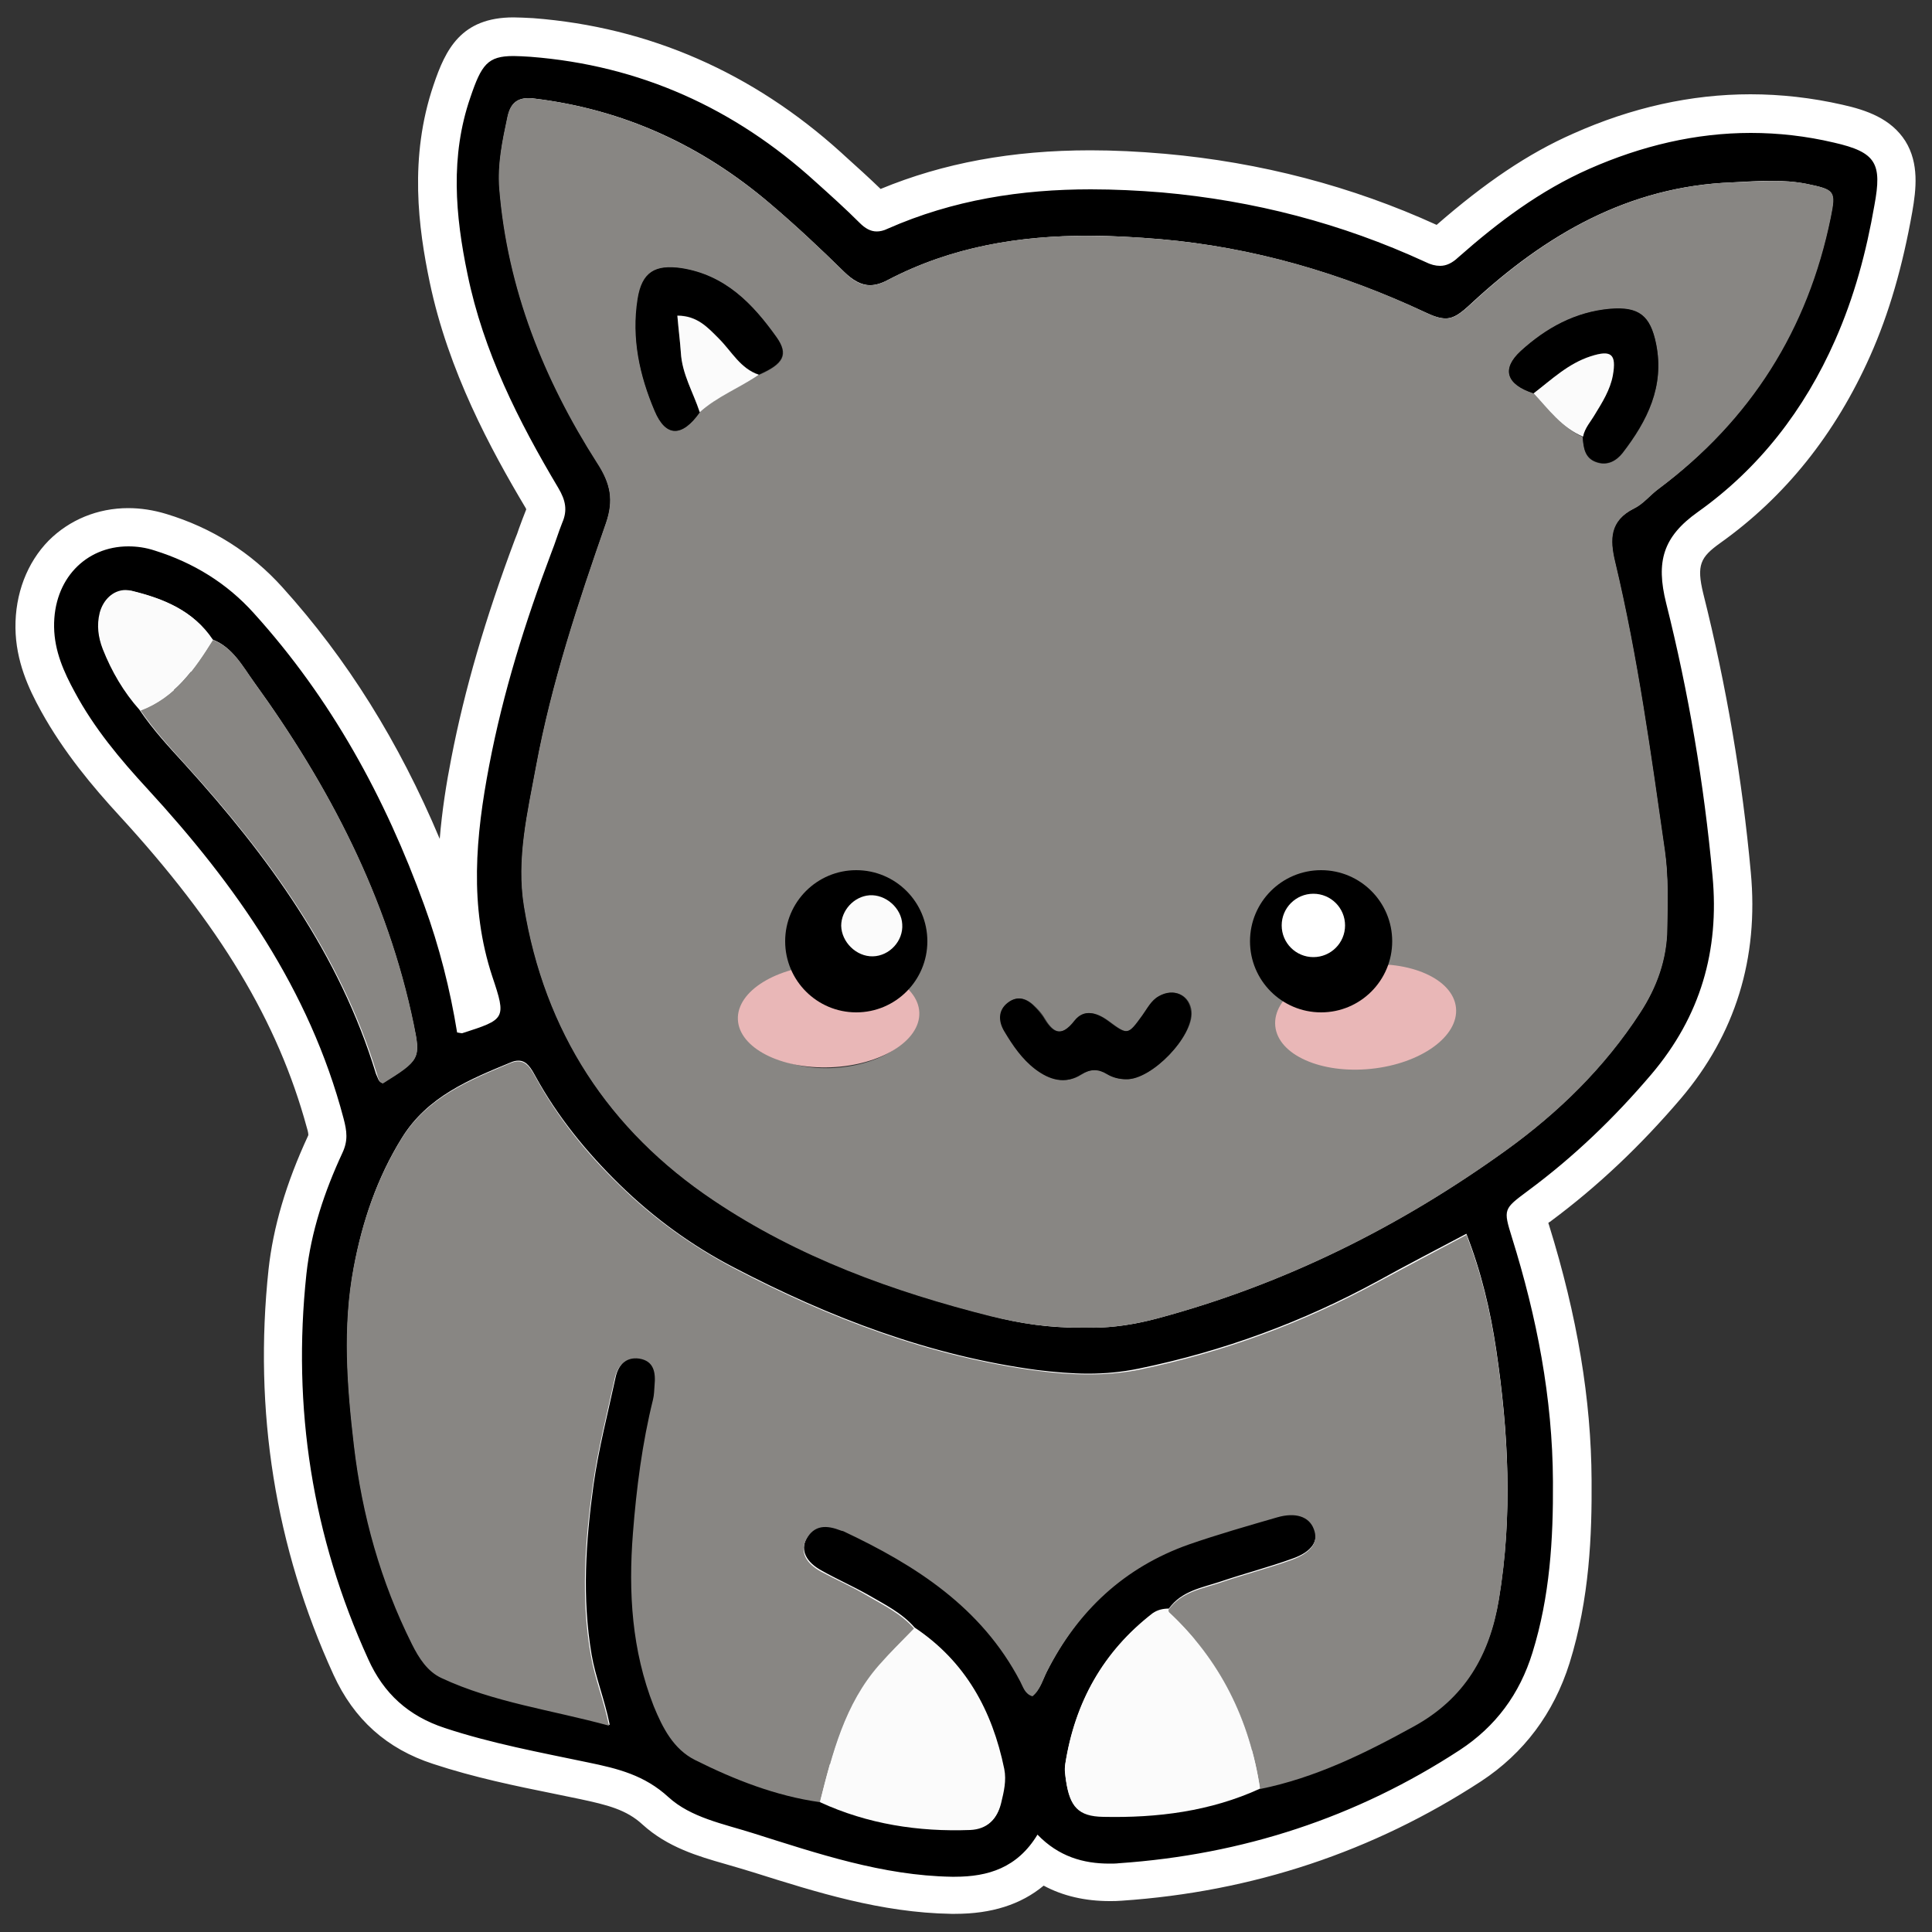<?xml version="1.0" encoding="utf-8"?>
<!-- Generator: Adobe Illustrator 26.2.1, SVG Export Plug-In . SVG Version: 6.00 Build 0)  -->
<svg version="1.1" id="Layer_5" xmlns="http://www.w3.org/2000/svg" xmlns:xlink="http://www.w3.org/1999/xlink" x="0px" y="0px"
	 viewBox="0 0 500 500" style="enable-background:new 0 0 500 500;" xml:space="preserve">
<rect x="0" y="0" width="500" height="500" fill="#333333" stroke="none"/>
<style type="text/css">
	.st0{fill:#FFFFFF;}
	.st1{fill:#888683;}
	.st2{fill:#FBFBFB;}
	.st3{fill:#E9B7B7;}
</style>
<g>
	<path d="M246.4,490.5c-17.5-0.3-33.9-5.5-49.7-10.5l-3.3-1c-1.4-0.4-2.8-0.8-4.2-1.3c-6.5-1.9-13.8-4-19.4-9.1
		c-5.2-4.7-10.9-6.2-18.5-7.8c-2.1-0.4-4.2-0.9-6.3-1.3c-10.3-2.1-20.9-4.3-31.2-7.7c-10.7-3.5-18.1-10.2-22.8-20.5
		C76.2,399.1,70.7,364.7,74.5,329c1.1-10.3,4.3-21.1,9.8-32.9c0.8-1.7,0.8-2.8,0-5.6c-7.8-28.3-23.1-53.9-49.8-82.8
		c-6.5-7.1-13.9-15.7-19.5-26c-2.9-5.3-5.9-11.7-6-19.2c-0.1-7.5,2.4-14.2,7.2-19c4.4-4.5,10.5-7,17-7c2.8,0,5.6,0.4,8.4,1.3
		c10.9,3.4,20.3,9.3,27.8,17.6c19.3,21.3,34,46.5,45.1,77.2c3.3,9,5.9,18.7,7.8,28.6c0.9-0.3,1.7-0.6,2.1-0.9
		c-0.2-1.4-1.2-4.3-1.8-6.1c-6.7-20.2-4.2-40.2-1-57.1c3.3-17.4,8.7-35.6,16.3-55.9c0.3-0.9,0.7-1.8,1-2.8c0.6-1.7,1.2-3.4,1.9-5.1
		c0.5-1.2,0.7-2.1-0.7-4.5c-9.3-15.7-19.5-34.7-24.1-56.9c-2.8-13.3-5.2-30.7,0.8-48.4c2.9-8.5,5.6-14.1,16-14.1
		c1.3,0,2.8,0.1,4.7,0.2c28.8,2.2,54.6,13.5,76.7,33.6l1.2,1.1c3.5,3.1,7,6.4,10.5,9.7c0.5,0.5,0.8,0.7,0.9,0.8
		c0.1,0,0.3-0.1,0.8-0.3c16.1-7.1,34-10.6,54.6-10.6c6,0,12.2,0.3,18.9,0.9c24.6,2.2,48.1,8.4,69.8,18.5c1,0.5,1.5,0.5,1.7,0.5
		c0.3,0,0.8-0.3,1.4-0.9c12.5-11.1,23.7-18.7,35.2-23.7c14.5-6.5,29.3-9.7,43.9-9.7c7.5,0,15.2,0.9,22.7,2.6
		c13.4,3.1,16.8,8.2,14.3,22c-2.4,13.7-5.9,25.5-10.5,36.1c-8.6,19.4-21.1,35-37.2,46.4c-7,5-8.5,9.3-6.2,18.3
		c5.9,23.6,10,47.6,12.1,71.3c1.9,21.2-3.6,39.2-17,54.9c-10.2,12-20.9,22.2-32.8,31l-0.1,0.1c-1.3,1-2.7,2-3.3,2.6
		c0.2,0.9,0.7,2.7,1.1,3.9c7.2,23,10.7,44.2,10.8,64.5c0.1,13.6-0.6,29.7-5.5,45.8c-3.7,11.9-10.7,21.3-20.8,27.9
		c-27.1,17.7-57.6,27.8-90.6,30.1c-1,0.1-1.9,0.1-2.8,0.1c-6.9,0-12.8-1.7-17.8-5.3c-6.9,7.6-15.7,8.6-22.2,8.6
		C247,490.5,246.7,490.5,246.4,490.5z M164.6,346.4c0.6,0,1.1,0,1.7,0.1c2.7,0.4,9,2.4,8.2,12.2l0,0.7c-0.1,1.2-0.2,2.5-0.5,3.9
		c-2.4,9.9-4.1,21-5.1,33.8c-1.3,16.9,0.3,30.4,5.1,42.6c2.1,5.3,4.3,9.3,8.3,11.3c11.5,5.8,21.3,9.1,30.7,10.4l0.7,0.1l0.7,0.3
		c9.9,4.6,20.5,6.8,32.4,6.8c1.4,0,2.8,0,4.2-0.1c1.3-0.1,2.5-0.3,3.1-2.9l0.1-0.6c0.5-2.3,1-4.4,0.6-6.1c-3.1-15.1-10-26-21-33.4
		l-0.5-0.4l-0.4-0.5c-2.3-2.6-5.5-4.4-8.9-6.3c-0.6-0.4-1.3-0.7-1.9-1.1c-2-1.2-4.2-2.2-6.4-3.4c-1.8-0.9-3.6-1.8-5.4-2.7
		c-7.9-4.3-8.2-10.8-6.1-15c2-3.9,5.3-6,9.4-6c1.7,0,3.6,0.4,5.7,1.2c0.3,0.1,0.7,0.2,1.2,0.4c16.6,7.7,34.9,18.3,46.4,38
		c8.7-16.9,21.9-28.6,39.2-34.8c6.8-2.4,13.7-4.4,20.5-6.4l2.6-0.7c1.8-0.5,3.5-0.8,5.1-0.8c4.9,0,8.8,2.6,10.5,6.8
		c1,2.7,1,5.3-0.2,7.7c-1.4,3-4.2,5.2-8.5,6.8c-3.5,1.2-7,2.3-10.4,3.3c-2.7,0.8-5.4,1.6-8.1,2.5c-0.9,0.3-1.8,0.6-2.8,0.9
		c-4,1.2-6.6,2.1-8.2,4.3l-1.4,2l-2.5,0.1c-1,0-1.2,0.2-1.2,0.2c-11.6,8.9-18.3,20.6-20.7,35.7c-0.1,0.7,0.1,2.1,0.2,2.9
		c0.8,4.9,1.4,4.9,4.8,5c0.9,0,1.8,0,2.7,0c14,0,25.6-2.3,35.7-6.9l0.5-0.2l0.6-0.1c13.9-2.8,26.7-9.2,38.4-15.7
		c11-6.1,17.2-15.3,19.5-29.2c3.1-18.8,2.9-38.8-0.7-63.1c-1.3-8.5-3.1-16.2-5.5-23.6c-0.7,0.4-1.4,0.8-2.1,1.1
		c-5.3,2.8-10.3,5.4-15.4,8.2c-19.9,10.9-41.3,18.8-63.5,23.3c-4.5,0.9-9.1,1.4-14.1,1.4c-4.2,0-8.6-0.3-13.5-1
		c-25.9-3.4-51.5-12-80.5-27.1c-11.2-5.8-21.5-13.3-30.7-22.2c-9.6-9.3-17.1-19-22.8-29.4c-0.2-0.3-0.4-0.7-0.6-1
		c-10.1,4.2-19.7,8.2-25.3,17.4c-5.6,9.1-9.5,19.4-11.8,31.7c-2.9,15.4-1.4,31.1,0.1,44.6c2.1,17.8,7,34.5,14.5,49.7
		c1.9,3.7,3.4,5.6,5.3,6.5c8.7,4,17.9,6.1,27.8,8.4c2.1,0.5,4.3,1,6.5,1.5c-0.1-0.2-0.1-0.4-0.2-0.6c-1-3.3-1.9-6.4-2.5-9.8
		c-2.8-16.4-1.4-32.2,0.5-45.4c1-7.5,2.7-14.9,4.4-22c0.5-2.1,0.9-4.1,1.4-6.2C155.7,349.8,159.6,346.4,164.6,346.4z M281,338.6
		c0.6,0,1.1,0,1.7,0c4.7,0,9.9-0.8,15.4-2.2c30.9-8.3,60.7-22.7,88.6-42.7c14.1-10.1,25-21.3,33.4-34.3c4.1-6.2,6.1-12.5,6.2-19.1
		l0-2.7c0.1-5.8,0.2-11.4-0.5-16.7l-0.9-6.2c-3.2-22.5-6.5-45.9-11.9-68.3c-0.9-3.8-3.4-14,7.5-19.5c0.8-0.4,1.8-1.3,2.8-2.2
		c0.8-0.8,1.8-1.6,2.8-2.4c22.6-16.9,36.9-39.5,42.6-67.2c0.1-0.5,0.3-1.4,0.4-2.2c-0.8-0.2-1.9-0.4-2.6-0.6c-2.3-0.5-4.9-0.7-8-0.7
		c-2.2,0-4.4,0.1-6.8,0.2c-1.1,0.1-2.2,0.1-3.3,0.1c-22.7,0.9-43.1,10.4-64.3,30c-3.1,2.9-6,5.2-10.1,5.2c-2.6,0-5.1-1-7.2-2
		c-22.1-10.4-44.6-16.6-67-18.5c-6.6-0.6-12.5-0.8-18.1-0.8c-19.7,0-35.5,3.5-49.7,10.9c-2.4,1.2-4.6,1.9-6.8,1.9
		c-4.7,0-8.1-2.8-10.2-4.9c-7.2-7-13.2-12.6-18.9-17.4c-17.2-14.6-36.9-23.4-58.5-26.1c-0.3,0-0.6-0.1-0.8-0.1c-0.1,0-0.2,0-0.3,0
		c-0.1,0.2-0.2,0.5-0.3,0.9c-1.2,5.6-2.5,11.3-2,17c1.9,23.4,9.9,45.8,24.5,68.7c4.5,7,5.3,12.8,2.8,20c-6.9,19.8-14,40.9-17.9,62.3
		c-0.3,1.6-0.6,3.1-0.9,4.7c-2,10.3-3.8,20-2.2,29.8c5,30.8,20.8,55.3,46.9,72.8c18.8,12.6,41.2,22,70.4,29.3
		c7.4,1.9,14.4,2.8,21.5,2.8c0.5,0,0.9,0,1.4,0l0.1,0L281,338.6z M32.7,157.8c-0.7,0-1.5,0.9-1.8,2.2c-0.5,1.9-0.3,4,0.6,6.3
		c2.1,5.5,5,10.1,8.6,14.2l0.2,0.2l0.2,0.3c3.1,4.6,6.8,8.6,10.7,12.9l0.7,0.8c17.2,19,38.2,45,49.3,78.3c0.9-0.7,1.6-1.2,1.8-1.5
		c0.2-0.6-0.4-3.6-0.8-5.4c-6-28.9-19.2-57.2-40.4-86.6c-0.5-0.8-1.1-1.5-1.6-2.3c-2.1-3.1-4-5.8-6.8-6.9l-1.5-0.6l-0.9-1.3
		c-3.4-5.2-8.6-8.2-17.9-10.6C32.9,157.8,32.8,157.8,32.7,157.8z"/>
	<path class="st0" d="M132.9,14.5c1.3,0,2.7,0.1,4.4,0.2C165.6,16.9,190.1,28,211,47c3.9,3.5,7.8,7,11.5,10.7
		c1.4,1.4,2.8,2.2,4.4,2.2c0.8,0,1.8-0.2,2.8-0.7c17-7.5,34.6-10.2,52.6-10.2c6.1,0,12.3,0.3,18.4,0.8c23.7,2.1,46.5,8,68.2,18
		c1.4,0.7,2.6,1,3.8,1c1.6,0,3.1-0.7,4.7-2.2c10.3-9.1,21.2-17.3,33.9-22.9c13.6-6,27.6-9.3,41.8-9.3c7.1,0,14.3,0.8,21.5,2.5
		c11,2.5,12.5,5.4,10.5,16.2c-2.1,12.1-5.2,23.7-10.2,35c-7.9,17.9-19.6,33.1-35.5,44.4c-9,6.4-10.9,12.8-8.2,23.6
		c5.8,23.1,9.8,46.7,12,70.6c1.8,19.3-3.1,36.3-15.8,51.3c-9.6,11.3-20.1,21.4-32,30.2c-6.3,4.7-6.4,4.7-4.1,12.1
		c6.4,20.5,10.5,41.4,10.6,63.1c0.1,15-0.8,29.8-5.3,44.3c-3.3,10.7-9.5,19.1-18.8,25.2c-26.8,17.5-56.3,27.1-88.2,29.3
		c-0.8,0.1-1.7,0.1-2.5,0.1c-6.7,0-13.1-1.8-18.6-7.5c-5.2,8.6-12.8,10.9-21.4,10.9c-0.3,0-0.6,0-0.8,0c-17.9-0.3-34.7-6-51.5-11.3
		c-7.6-2.4-16-4-21.8-9.3c-6.2-5.7-13.1-7.4-20.9-9c-12.4-2.6-24.9-4.9-37-8.9c-9.4-3.1-15.8-8.9-19.8-17.8
		c-14.5-31.8-19.7-65.1-16-99.7c1.2-11,4.7-21.4,9.3-31.3c1.5-3.2,1.2-5.6,0.3-9C80.1,256.1,61,229,38.2,204.2
		c-7.1-7.7-13.8-15.7-18.8-25c-2.9-5.3-5.3-10.7-5.4-16.9c-0.2-12.4,8.2-20.9,19.2-20.9c2.2,0,4.5,0.3,6.9,1.1
		c9.9,3.1,18.6,8.4,25.6,16.2c20,22.1,34,47.7,44.1,75.6c3.9,10.7,6.7,21.8,8.5,32.9c0.7,0.1,1,0.2,1.2,0.2c0,0,0.1,0,0.1,0
		c11.2-3.6,11.5-3.7,7.8-14.7c-6-18.2-4.3-36.3-0.8-54.6c3.6-18.9,9.3-37.1,16.1-55.1c1-2.5,1.8-5.2,2.8-7.7c1.4-3.2,0.9-5.8-1-9
		C134.2,109,125.1,91,121,71c-3.2-15.3-4.5-30.6,0.7-45.7C124.6,16.7,126.2,14.5,132.9,14.5 M279.4,343.6c0.5,0,1,0,1.5,0
		c0.6,0,1.3,0,1.9,0c5.4,0,11.1-0.9,16.7-2.4c32.8-8.8,62.7-23.7,90.2-43.5c13.6-9.8,25.5-21.5,34.7-35.6c4.3-6.6,6.9-13.8,7-21.7
		c0.1-6.7,0.4-13.5-0.6-20.1c-3.6-25.1-7-50.2-12.9-74.9c-1.4-5.9-1.4-10.7,4.9-13.8c2.4-1.2,4.2-3.5,6.4-5.1
		c23.7-17.8,38.5-41.2,44.5-70.2c1.4-6.9,1.1-7.2-6.1-8.7c-3-0.6-6-0.8-9-0.8c-3.4,0-6.8,0.2-10.3,0.4c-26.9,1-48.4,13.6-67.5,31.3
		c-2.8,2.6-4.5,3.9-6.7,3.9c-1.4,0-3-0.5-5.1-1.5c-21.8-10.2-44.6-16.9-68.7-19c-6.2-0.5-12.4-0.9-18.5-0.9
		c-17.9,0-35.5,2.8-52.1,11.5c-1.7,0.9-3.2,1.3-4.5,1.3c-2.4,0-4.5-1.3-6.7-3.4c-6.2-6.1-12.6-12.1-19.2-17.7
		c-17.7-15.1-37.9-24.4-61.1-27.2c-0.5-0.1-1-0.1-1.4-0.1c-3.1,0-4.7,1.5-5.4,4.8c-1.3,6.1-2.6,12.2-2.1,18.5
		c2.1,25.9,11.5,49.4,25.3,71c3.5,5.5,4.3,9.8,2.3,15.6c-7.2,20.7-14.1,41.4-18.1,63c-2.2,12-5.1,23.9-3.1,36.2
		c5.3,32.5,21.9,57.9,49.1,76.1c21.9,14.7,46.5,23.6,71.9,30C263.9,342.5,271.3,343.6,279.4,343.6 M99,280.3c9.7-6,9.9-6.4,8-15.3
		c-6.8-32.8-21.9-61.7-41.3-88.5c-3-4.1-5.5-9-10.7-11c-5-7.5-12.7-10.6-20.9-12.6c-0.5-0.1-1.1-0.2-1.6-0.2c-3.2,0-5.8,2.5-6.7,5.9
		c-0.8,3.2-0.4,6.3,0.8,9.4c2.3,5.8,5.4,11.1,9.5,15.7c3.5,5.2,7.7,9.7,11.9,14.3c21.4,23.6,39.9,49,49.3,79.9
		C97.8,278.9,97.9,280,99,280.3 M157.8,446.4c-1.4-6.9-3.7-12.3-4.7-18.2c-2.5-14.7-1.5-29.3,0.5-43.9c1.3-9.3,3.7-18.5,5.7-27.8
		c0.6-2.9,2.4-5.2,5.3-5.2c0.3,0,0.6,0,1,0.1c3.8,0.6,4.2,3.7,4,6.9c-0.1,1.2-0.1,2.5-0.4,3.7c-2.8,11.4-4.3,23-5.2,34.6
		c-1.2,15.3-0.3,30.3,5.4,44.8c2.2,5.6,5.1,11.1,10.7,13.9c10.2,5.1,20.8,9.3,32.3,10.9c11,5.1,22.6,7.3,34.5,7.3c1.5,0,3,0,4.4-0.1
		c4.3-0.2,6.8-2.7,7.8-6.8c0.7-2.9,1.4-5.8,0.8-8.8c-3.1-15.1-10-27.8-23.2-36.6c-3.3-3.8-7.8-6-12.1-8.5c-3.9-2.2-8-4-11.9-6.2
		c-4.1-2.2-5.6-5.3-4-8.3c1.2-2.4,2.9-3.3,4.9-3.3c1.3,0,2.6,0.4,4.1,0.9c0.2,0.1,0.5,0.1,0.7,0.2c18.8,8.8,35.7,19.7,45.7,38.8
		c0.8,1.5,1.2,3.4,3.2,3.9c2-1.7,2.6-4.2,3.7-6.3c8-15.8,20-27,36.8-33c7.5-2.7,15.1-4.8,22.8-7c1.4-0.4,2.6-0.6,3.7-0.6
		c2.9,0,4.9,1.3,5.8,3.6c1.3,3.3-0.5,6.2-5.7,8c-6.1,2.2-12.3,3.8-18.5,5.9c-4.8,1.6-10.1,2.4-13.4,7c-1.5,0-2.9,0.3-4.2,1.2
		c-12.8,9.9-20.1,23-22.6,38.9c-0.2,1.4,0,3,0.2,4.4c1,6.5,3.1,9.1,9.6,9.2c0.9,0,1.9,0,2.8,0c13,0,25.8-1.8,37.8-7.3
		c14.3-2.9,27.2-9.2,39.8-16.2c13.1-7.2,19.6-18.3,22-32.7c3.6-21.6,2.5-43.2-0.7-64.6c-1.5-10-3.8-19.9-7.7-29.9
		c-7.9,4.2-15.3,8-22.7,12.1c-19.6,10.7-40.2,18.3-62.1,22.8c-4.4,0.9-8.7,1.3-13.1,1.3c-4.3,0-8.6-0.4-12.9-0.9
		c-28-3.7-53.9-13.6-78.8-26.6c-10.8-5.6-20.7-12.8-29.5-21.4c-8.6-8.4-16.1-17.6-21.9-28.2c-1.1-2-2.2-3.9-4.3-3.9
		c-0.6,0-1.2,0.1-1.9,0.4c-10.9,4.5-21.7,8.9-28.3,19.6c-6.4,10.3-10.2,21.6-12.4,33.4c-2.9,15.4-1.7,30.8,0.1,46.1
		c2.1,17.9,6.9,35.1,15,51.3c1.8,3.7,4,7.1,7.7,8.8C128,440.4,142.8,442.2,157.8,446.4 M132.9,4.5c-13.6,0-17.6,8.3-20.7,17.5
		c-6.4,18.8-3.9,37.1-1,51c4.8,23,15.8,43.3,24.8,58.4c0.1,0.1,0.1,0.3,0.2,0.4c-0.7,1.7-1.3,3.4-1.9,5c-0.3,0.9-0.6,1.8-1,2.7
		c-7.7,20.5-13.1,39.1-16.5,56.7c-1.3,6.6-2.4,13.6-3,20.9c-10.6-25.2-24-46.6-40.7-65.1c-8.1-9-18.2-15.4-30.1-19
		c-3.3-1-6.6-1.5-9.8-1.5c-7.9,0-15.2,3-20.6,8.4C7,145.6,3.9,153.7,4,162.5c0.1,8.6,3.4,15.7,6.6,21.5c5.9,10.7,13.5,19.7,20.2,27
		c26.1,28.4,41.1,53.3,48.6,80.8c0.4,1.3,0.4,1.8,0.4,1.9c0,0,0,0.1-0.1,0.3c-5.7,12.3-9,23.6-10.2,34.5
		c-3.9,36.6,1.7,71.9,16.8,104.9c5.3,11.6,13.8,19.2,25.8,23.1c10.6,3.5,21.3,5.7,31.7,7.8c2.1,0.4,4.2,0.9,6.3,1.3
		c7,1.5,12,2.7,16.2,6.6c6.5,5.9,14.4,8.2,21.4,10.2c1.4,0.4,2.8,0.8,4.1,1.2l3.3,1c16.2,5.1,32.9,10.4,51.1,10.7c0.3,0,0.7,0,1,0
		c9.4,0,17-2.4,22.9-7.3c5,2.7,10.8,4,17.1,4c1,0,2,0,3.1-0.1l0,0l0,0c33.9-2.3,65.1-12.7,93-30.9c11.1-7.3,18.8-17.6,22.9-30.6
		c5.2-16.7,5.8-33.3,5.7-47.3c-0.1-20.9-3.7-42.5-11-66c-0.1-0.2-0.1-0.4-0.2-0.6c0.2-0.2,0.4-0.3,0.6-0.4l0.1-0.1
		c12.1-9,23.1-19.4,33.6-31.7c14.1-16.6,20.2-36.3,18.1-58.6c-2.2-24-6.3-48.2-12.3-72.1c-1.8-7.4-0.7-9.4,4.3-13
		c16.9-12,29.9-28.3,38.9-48.5c4.9-11,8.4-23.2,10.9-37.3c1-5.8,1.8-12.5-1.8-18.3c-3.7-5.8-10-8-16.3-9.4
		c-7.9-1.8-15.9-2.7-23.8-2.7c-15.3,0-30.7,3.4-45.9,10.2c-11.6,5.1-22.8,12.7-35.3,23.6c-21.9-10-45.6-16.2-70.3-18.4
		c-6.9-0.6-13.2-0.9-19.3-0.9c-20.3,0-38.1,3.3-54.3,10c-3-2.9-6.1-5.7-9.1-8.4l-1.2-1.1C194.8,18.8,168,7,138,4.7
		C135.9,4.6,134.3,4.5,132.9,4.5L132.9,4.5z M279.4,333.6c-6.7,0-13.3-0.9-20.3-2.6c-28.6-7.2-50.5-16.3-68.8-28.6
		c-24.9-16.7-40-40.1-44.8-69.4c-1.5-8.9,0.3-18.2,2.2-28.1c0.3-1.6,0.6-3.2,0.9-4.7c3.9-21.1,10.8-42,17.7-61.6
		c3-8.6,2-16.1-3.3-24.3C148.8,92,141,70.3,139.2,47.8c-0.3-3.8,0.3-7.9,1.2-12c19.5,3,36.7,11,52.4,24.4
		c5.6,4.8,11.6,10.3,18.7,17.2c1.6,1.5,6.4,6.3,13.7,6.3c3,0,6.1-0.8,9.2-2.4c13.5-7.1,28.6-10.4,47.4-10.4c5.4,0,11.2,0.3,17.6,0.8
		c21.8,1.9,43.7,7.9,65.3,18.1c2.6,1.2,5.7,2.5,9.4,2.5c6.4,0,10.7-4,13.5-6.6c20.2-18.7,39.6-27.8,61.1-28.7c1.1,0,2.2-0.1,3.3-0.1
		c2.3-0.1,4.4-0.2,6.5-0.2c1.8,0,3.3,0.1,4.7,0.2c-5.8,25.5-18.9,45.6-40.1,61.4c-1.3,0.9-2.3,1.9-3.2,2.8c-0.6,0.5-1.4,1.3-1.7,1.5
		c-6.9,3.5-9.5,8.6-10.5,12.3c-1.2,4.7-0.4,9.3,0.4,12.8c5.3,22.2,8.6,45.4,11.8,67.8l0.9,6.2c0.7,4.9,0.6,10.3,0.5,15.9
		c0,0.9,0,1.8,0,2.6c-0.1,5.6-1.8,11-5.4,16.4c-8.1,12.4-18.6,23.2-32.2,33c-27.4,19.7-56.7,33.8-87,41.9c-5,1.4-9.9,2.1-14.1,2.1
		c-0.5,0-1,0-1.5,0l-0.3,0l-0.3,0C280.2,333.6,279.8,333.6,279.4,333.6L279.4,333.6z M225.7,50.1C225.7,50.1,225.7,50.1,225.7,50.1
		C225.7,50.1,225.7,50.1,225.7,50.1C225.7,50.1,225.7,50.1,225.7,50.1L225.7,50.1z M84.4,227.7c-9.3-14.1-19.6-26.2-28.8-36.4
		l-0.7-0.8c-3.8-4.2-7.4-8.1-10.2-12.4l-0.4-0.6l-0.4-0.5c-3.3-3.7-5.8-7.8-7.7-12.7c-0.1-0.2-0.1-0.4-0.2-0.6
		c5.4,1.8,8.7,4,10.9,7.3l1.8,2.6l3,1.1c1.4,0.5,2.8,2.6,4.5,5.1c0.5,0.8,1.1,1.6,1.7,2.5C68.8,197.8,77.7,212.8,84.4,227.7
		L84.4,227.7z M143.8,432.7c-9-2-17.4-4.1-25.1-7.6c-0.8-0.4-1.8-1.8-3-4.2c-7.3-14.6-12-30.8-14-48c-1.5-13.2-3-28.4-0.2-43.1
		c2.2-11.6,5.8-21.4,11.1-30c4.1-6.7,10.9-10.2,18.9-13.7c5.7,9.8,13,18.9,22.1,27.7c9.6,9.3,20.3,17,31.9,23.1
		c29.1,15.2,55.9,24.2,82.1,27.7c5.1,0.7,9.8,1,14.2,1c5.4,0,10.3-0.5,15.1-1.5c22.7-4.7,44.5-12.7,64.9-23.9c4-2.2,8-4.3,12.1-6.5
		c1.5,5.4,2.7,11,3.6,17.1c3.5,23.7,3.7,43.3,0.7,61.5c-2.1,12.4-7.3,20.3-17,25.6c-11.4,6.3-23.7,12.5-36.9,15.1l-1.2,0.2l-1.1,0.5
		c-9.5,4.4-20.2,6.4-33.6,6.4c-0.8,0-1.6,0-2.4,0c0-0.2-0.1-0.5-0.1-0.8l0,0l0,0c0-0.3-0.2-1.1-0.2-1.4c2.1-13.3,7.9-23.6,17.7-31.5
		l4.3-0.1l2.9-4c0.7-0.9,2.6-1.6,5.6-2.5c0.9-0.3,1.9-0.6,2.9-0.9c2.6-0.9,5.2-1.7,7.9-2.5c3.5-1.1,7.1-2.1,10.7-3.4
		c5.6-2,9.4-5.1,11.4-9.4c1.7-3.6,1.8-7.7,0.3-11.6c-2.3-6.2-8.1-10.1-15.1-10.1c-2.1,0-4.3,0.3-6.5,1l-2.5,0.7
		c-6.8,2-13.8,4-20.8,6.5c-16,5.7-28.6,15.7-37.8,30c-4.4-5.9-9.6-11.3-15.9-16.3c-7.6-6-16.5-11.3-28.1-16.7l0,0l0,0
		c-0.7-0.3-1.3-0.5-1.7-0.6c-2.6-1-5-1.4-7.2-1.4c-5.9,0-11,3.2-13.8,8.7c-2.2,4.3-2.3,9.1-0.2,13.4c1.6,3.4,4.4,6.2,8.4,8.3
		c1.9,1,3.7,1.9,5.5,2.8c2.2,1.1,4.2,2.1,6.1,3.2c0.7,0.4,1.3,0.8,2,1.1c3.1,1.8,5.9,3.3,7.6,5.3l0.9,1l1.1,0.7
		c9.9,6.6,16.1,16.5,18.9,30.3c0.1,0.6-0.2,2.3-0.6,3.7c-0.9,0-1.8,0-2.7,0c-11.2,0-21.1-2.1-30.3-6.3l-1.3-0.6l-1.5-0.2
		c-8.9-1.2-18.2-4.4-29.2-10c-2.2-1.1-3.9-3.6-5.9-8.7c-4.5-11.4-6-24.2-4.8-40.3c1-12.5,2.6-23.3,5-33c0.5-1.8,0.6-3.5,0.7-4.7
		c0-0.2,0-0.4,0-0.6c0.9-11.5-5.8-16.6-12.5-17.6c-0.8-0.1-1.6-0.2-2.4-0.2c-7.4,0-13.3,5.1-15.1,13c-0.5,2.1-0.9,4.1-1.4,6.2
		c-1.7,7.2-3.4,14.7-4.4,22.4c-1.8,12.8-3.4,29.8-0.5,47C143.4,430.8,143.6,431.8,143.8,432.7L143.8,432.7z"/>
</g>
<g>
	<path class="st1" d="M280.8,343.6c-8.6,0.1-16.5-1-24.2-2.9c-25.5-6.4-50-15.3-71.9-30c-27.2-18.2-43.8-43.7-49.1-76.1
		c-2-12.3,0.9-24.3,3.1-36.2c4-21.6,10.9-42.4,18.1-63c2-5.9,1.3-10.1-2.3-15.6c-13.8-21.6-23.2-45.1-25.3-71
		c-0.5-6.3,0.8-12.4,2.1-18.5c0.8-3.8,2.8-5.3,6.9-4.8c23.2,2.8,43.4,12.2,61.1,27.2c6.6,5.6,13,11.6,19.2,17.7
		c3.4,3.4,6.6,4.6,11.2,2.1c22.3-11.7,46.2-12.7,70.6-10.6c24,2.1,46.9,8.7,68.7,19c5.6,2.6,7.2,1.9,11.9-2.4
		c19.1-17.7,40.5-30.3,67.5-31.3c6.5-0.2,12.8-0.9,19.3,0.4c7.2,1.5,7.5,1.8,6.1,8.7c-5.9,29-20.7,52.4-44.5,70.2
		c-2.2,1.6-4,4-6.4,5.1c-6.3,3.2-6.3,8-4.9,13.8c5.9,24.7,9.3,49.8,12.9,74.9c0.9,6.6,0.7,13.4,0.6,20.1c-0.1,7.9-2.7,15.1-7,21.7
		c-9.2,14.2-21.1,25.8-34.7,35.6c-27.5,19.8-57.4,34.7-90.2,43.5C293.2,342.9,286.8,343.8,280.8,343.6z M233.5,255.3
		c0.9-1.5,2-2.9,2.7-4.4c3.8-8.3,0.8-17.6-6.9-22c-7.7-4.4-17.2-2.2-22.5,5.3c-4,5.7-3.5,11.7-1,17.8c-2.4,0.7-4.6,1.7-6.6,3.3
		c-6.7,5.2-6.7,12.2,0,17.2c8.8,6.5,27.8,4.7,35.1-3.4C239.1,263.7,238.9,260.7,233.5,255.3z M332.4,257.9c-2.9,9.3-0.4,14.2,8.6,17
		c9.3,2.9,18.2,1.4,26.6-3c4.3-2.2,6.9-5.9,6.3-10.9c-0.5-5-4-7.9-8.4-9.5c-2.1-0.8-4.4-0.6-6.3-2c0.1-1.2,0.1-2.4,0.2-3.7
		c0.8-9.3-4.7-17.2-13.1-18.7c-10-1.8-17.7,3.2-20.3,12.8C324.1,247.4,328.1,252.7,332.4,257.9z M396.9,101.8
		c3.9,4.2,7.3,8.8,12.7,11.3c0.2,2.8,0.5,5.6,3.7,6.6c2.7,0.9,5-0.4,6.6-2.4c6.4-8.3,10.9-17.2,8.7-28.2c-1.5-7.4-4.4-9.7-11.9-9.1
		c-9.1,0.7-16.6,4.9-23.1,10.9C388.5,95.5,389.9,99.5,396.9,101.8z M181.1,106.7c4.5-4.2,10.3-6.4,15.4-9.7c6.3-2.8,7.7-5.2,4.5-9.7
		c-6.2-8.6-13.3-16-24.5-17.8c-6.9-1.1-10.3,1-11.4,8c-1.6,10.1,0.5,19.8,4.4,28.9C172.3,113.2,176.5,113.2,181.1,106.7z
		 M291.5,279.3c6.5,0.2,17.4-11.1,16.9-17.5c-0.4-4.2-4.4-6.2-8.3-4c-2,1.2-3,3.2-4.3,5c-3.7,5.1-3.8,5.2-8.9,1.4
		c-3-2.2-6.3-3.1-8.6-0.1c-3.8,4.8-5.9,2.9-8.2-1c-0.5-0.8-1.2-1.6-1.9-2.3c-2.1-2.2-4.5-3.4-7.2-1.3c-2.6,2-2.4,4.8-0.9,7.4
		c2.2,3.6,4.5,7.2,8,9.8c3.6,2.7,7.7,4,11.8,1.4c2.5-1.6,4.5-1.6,6.8-0.1C288,278.8,289.7,279.3,291.5,279.3z"/>
</g>
<g>
	<path class="st1" d="M212.2,466.4c-11.4-1.6-22.1-5.8-32.3-10.9c-5.6-2.8-8.4-8.3-10.7-13.9c-5.7-14.5-6.6-29.5-5.4-44.8
		c0.9-11.6,2.4-23.3,5.2-34.6c0.3-1.2,0.3-2.5,0.4-3.7c0.3-3.2-0.1-6.3-4-6.9c-3.5-0.5-5.6,1.9-6.3,5.1c-2,9.2-4.4,18.4-5.7,27.8
		c-2,14.5-3.1,29.2-0.5,43.9c1,5.9,3.3,11.4,4.7,18.2c-15-4.1-29.8-6-43.3-12.3c-3.7-1.7-5.9-5.2-7.7-8.8
		c-8.1-16.2-12.9-33.4-15-51.3c-1.8-15.3-3-30.8-0.1-46.1c2.2-11.8,6-23,12.4-33.4c6.6-10.7,17.5-15.1,28.3-19.6
		c3.5-1.4,4.9,1,6.3,3.5c5.8,10.6,13.2,19.8,21.9,28.2c8.8,8.6,18.7,15.7,29.5,21.4c24.8,13,50.8,22.9,78.8,26.6
		c8.7,1.1,17.3,1.4,26-0.3c21.8-4.5,42.5-12.1,62.1-22.8c7.4-4,14.8-7.9,22.7-12.1c3.9,10,6.2,19.9,7.7,29.9
		c3.2,21.5,4.3,43,0.7,64.6c-2.4,14.4-8.9,25.5-22,32.7c-12.7,7-25.5,13.3-39.8,16.2c-2.7-17.9-10.3-33.3-23.6-45.7
		c-0.1-0.1-0.1-0.5-0.1-0.7c3.3-4.6,8.6-5.4,13.4-7c6.1-2.1,12.4-3.7,18.5-5.9c5.2-1.9,7-4.7,5.7-8c-1.2-3.2-4.7-4.4-9.5-3
		c-7.6,2.2-15.3,4.4-22.8,7c-16.7,5.9-28.8,17.2-36.8,33c-1.1,2.2-1.7,4.7-3.7,6.3c-2-0.6-2.4-2.4-3.2-3.9c-10-19.1-27-30-45.7-38.8
		c-0.2-0.1-0.5-0.1-0.7-0.2c-3.6-1.4-6.9-1.6-9,2.4c-1.6,3.1-0.1,6.1,4,8.3c3.9,2.1,8.1,3.9,11.9,6.2c4.3,2.5,8.8,4.7,12.1,8.5
		c-3,3.2-6.2,6.3-9.1,9.5C218.6,441,215.4,453.7,212.2,466.4z"/>
</g>
<g>
	<path class="st1" d="M55.1,165.6c5.2,2,7.8,6.9,10.7,11c19.4,26.8,34.5,55.7,41.3,88.5c1.8,8.9,1.6,9.3-8,15.3
		c-1.1-0.4-1.2-1.4-1.5-2.3c-9.4-30.9-27.9-56.3-49.3-79.9c-4.2-4.6-8.4-9.2-11.9-14.3C45.3,180.5,50.4,173.2,55.1,165.6z"/>
</g>
<g>
	<path class="st2" d="M302.4,416.5c0,0.2,0,0.6,0.1,0.7c13.3,12.4,20.9,27.8,23.6,45.7c-12.9,5.9-26.6,7.6-40.6,7.3
		c-6.5-0.1-8.6-2.7-9.6-9.2c-0.2-1.5-0.5-3-0.2-4.4c2.5-15.9,9.7-29,22.6-38.9C299.5,416.8,300.9,416.5,302.4,416.5z"/>
</g>
<g>
	<path class="st2" d="M212.2,466.4c3.2-12.7,6.4-25.4,15.3-35.5c2.9-3.3,6.1-6.4,9.1-9.5c13.1,8.8,20,21.5,23.1,36.6
		c0.6,3-0.2,5.9-0.8,8.8c-0.9,4.1-3.5,6.6-7.8,6.8C237.7,474.1,224.6,472.1,212.2,466.4z"/>
</g>
<g>
	<path class="st2" d="M55.1,165.6c-4.8,7.6-9.8,14.9-18.7,18.2c-4.1-4.7-7.2-9.9-9.5-15.7c-1.2-3.1-1.6-6.2-0.8-9.4
		c1-4,4.4-6.7,8.2-5.7C42.4,155,50.1,158.1,55.1,165.6z"/>
</g>
<g>
	<path d="M181.1,106.7c-4.5,6.4-8.8,6.5-11.7-0.4c-3.9-9.2-6-18.8-4.4-28.9c1.1-7,4.5-9,11.4-8c11.3,1.8,18.4,9.2,24.5,17.8
		c3.2,4.5,1.8,7-4.5,9.7c-4.8-1.6-7.1-6-10.3-9.3c-2.9-2.9-5.6-5.9-10.8-6c0.3,3.7,0.7,6.6,0.9,9.5
		C176.5,96.8,179.4,101.6,181.1,106.7z"/>
</g>
<g>
	<path d="M396.9,101.8c-7.1-2.3-8.4-6.3-3.3-11c6.5-5.9,14.1-10.1,23.1-10.9c7.4-0.6,10.4,1.7,11.9,9.1c2.2,11-2.3,19.9-8.7,28.2
		c-1.6,2-3.8,3.3-6.6,2.4c-3.2-1-3.5-3.8-3.7-6.6c0.5-2.2,2-3.9,3.1-5.8c1.9-3.2,4-6.3,4.6-10c1-5.6-0.4-6.7-5.7-5
		C405.9,94.1,401.6,98.2,396.9,101.8z"/>
</g>
<g>
	
		<ellipse transform="matrix(0.999 -3.809901e-02 3.809901e-02 0.999 -9.866 8.361)" class="st3" cx="214.5" cy="263" rx="23.5" ry="13.3"/>
</g>
<g>
	
		<ellipse transform="matrix(0.995 -0.102 0.102 0.995 -24.955 37.336)" class="st3" cx="353.3" cy="263.2" rx="23.5" ry="13.5"/>
</g>
<g>
	<circle cx="221.6" cy="243.6" r="18.4"/>
</g>
<g>
	<circle cx="341.9" cy="243.6" r="18.4"/>
</g>
<g>
	<circle class="st0" cx="339.9" cy="239.5" r="8.2"/>
</g>
<g>
	<path d="M291.5,279.3c-1.8,0-3.5-0.4-5-1.3c-2.3-1.4-4.3-1.4-6.8,0.1c-4.1,2.6-8.1,1.4-11.8-1.4c-3.4-2.6-5.8-6.1-8-9.8
		c-1.5-2.5-1.7-5.4,0.9-7.4c2.7-2.1,5.2-0.9,7.2,1.3c0.7,0.7,1.3,1.5,1.9,2.3c2.3,3.9,4.5,5.8,8.2,1c2.4-3,5.6-2.1,8.6,0.1
		c5.1,3.8,5.2,3.7,8.9-1.4c1.3-1.8,2.3-3.9,4.3-5c3.9-2.2,7.9-0.3,8.3,4C308.9,268.2,298.1,279.4,291.5,279.3z"/>
</g>
<g>
	<path class="st2" d="M181.1,106.7c-1.7-5.2-4.6-9.9-4.9-15.5c-0.2-2.9-0.6-5.9-0.9-9.5c5.2,0,7.9,3.1,10.8,6
		c3.3,3.3,5.5,7.7,10.3,9.3C191.4,100.4,185.6,102.6,181.1,106.7z"/>
</g>
<g>
	<path class="st2" d="M396.9,101.8c4.7-3.6,8.9-7.7,14.8-9.6c5.3-1.7,6.7-0.6,5.7,5c-0.7,3.7-2.7,6.9-4.6,10
		c-1.1,1.9-2.7,3.6-3.1,5.8C404.2,110.7,400.8,106,396.9,101.8z"/>
</g>
<g>
	<path class="st2" d="M225.9,247.5c-4.3,0.1-8.1-3.7-8.2-7.9c0-4,3.3-7.6,7.3-7.9c4.2-0.3,8.3,3.3,8.5,7.5
		C233.8,243.5,230.2,247.4,225.9,247.5z"/>
</g>
</svg>
